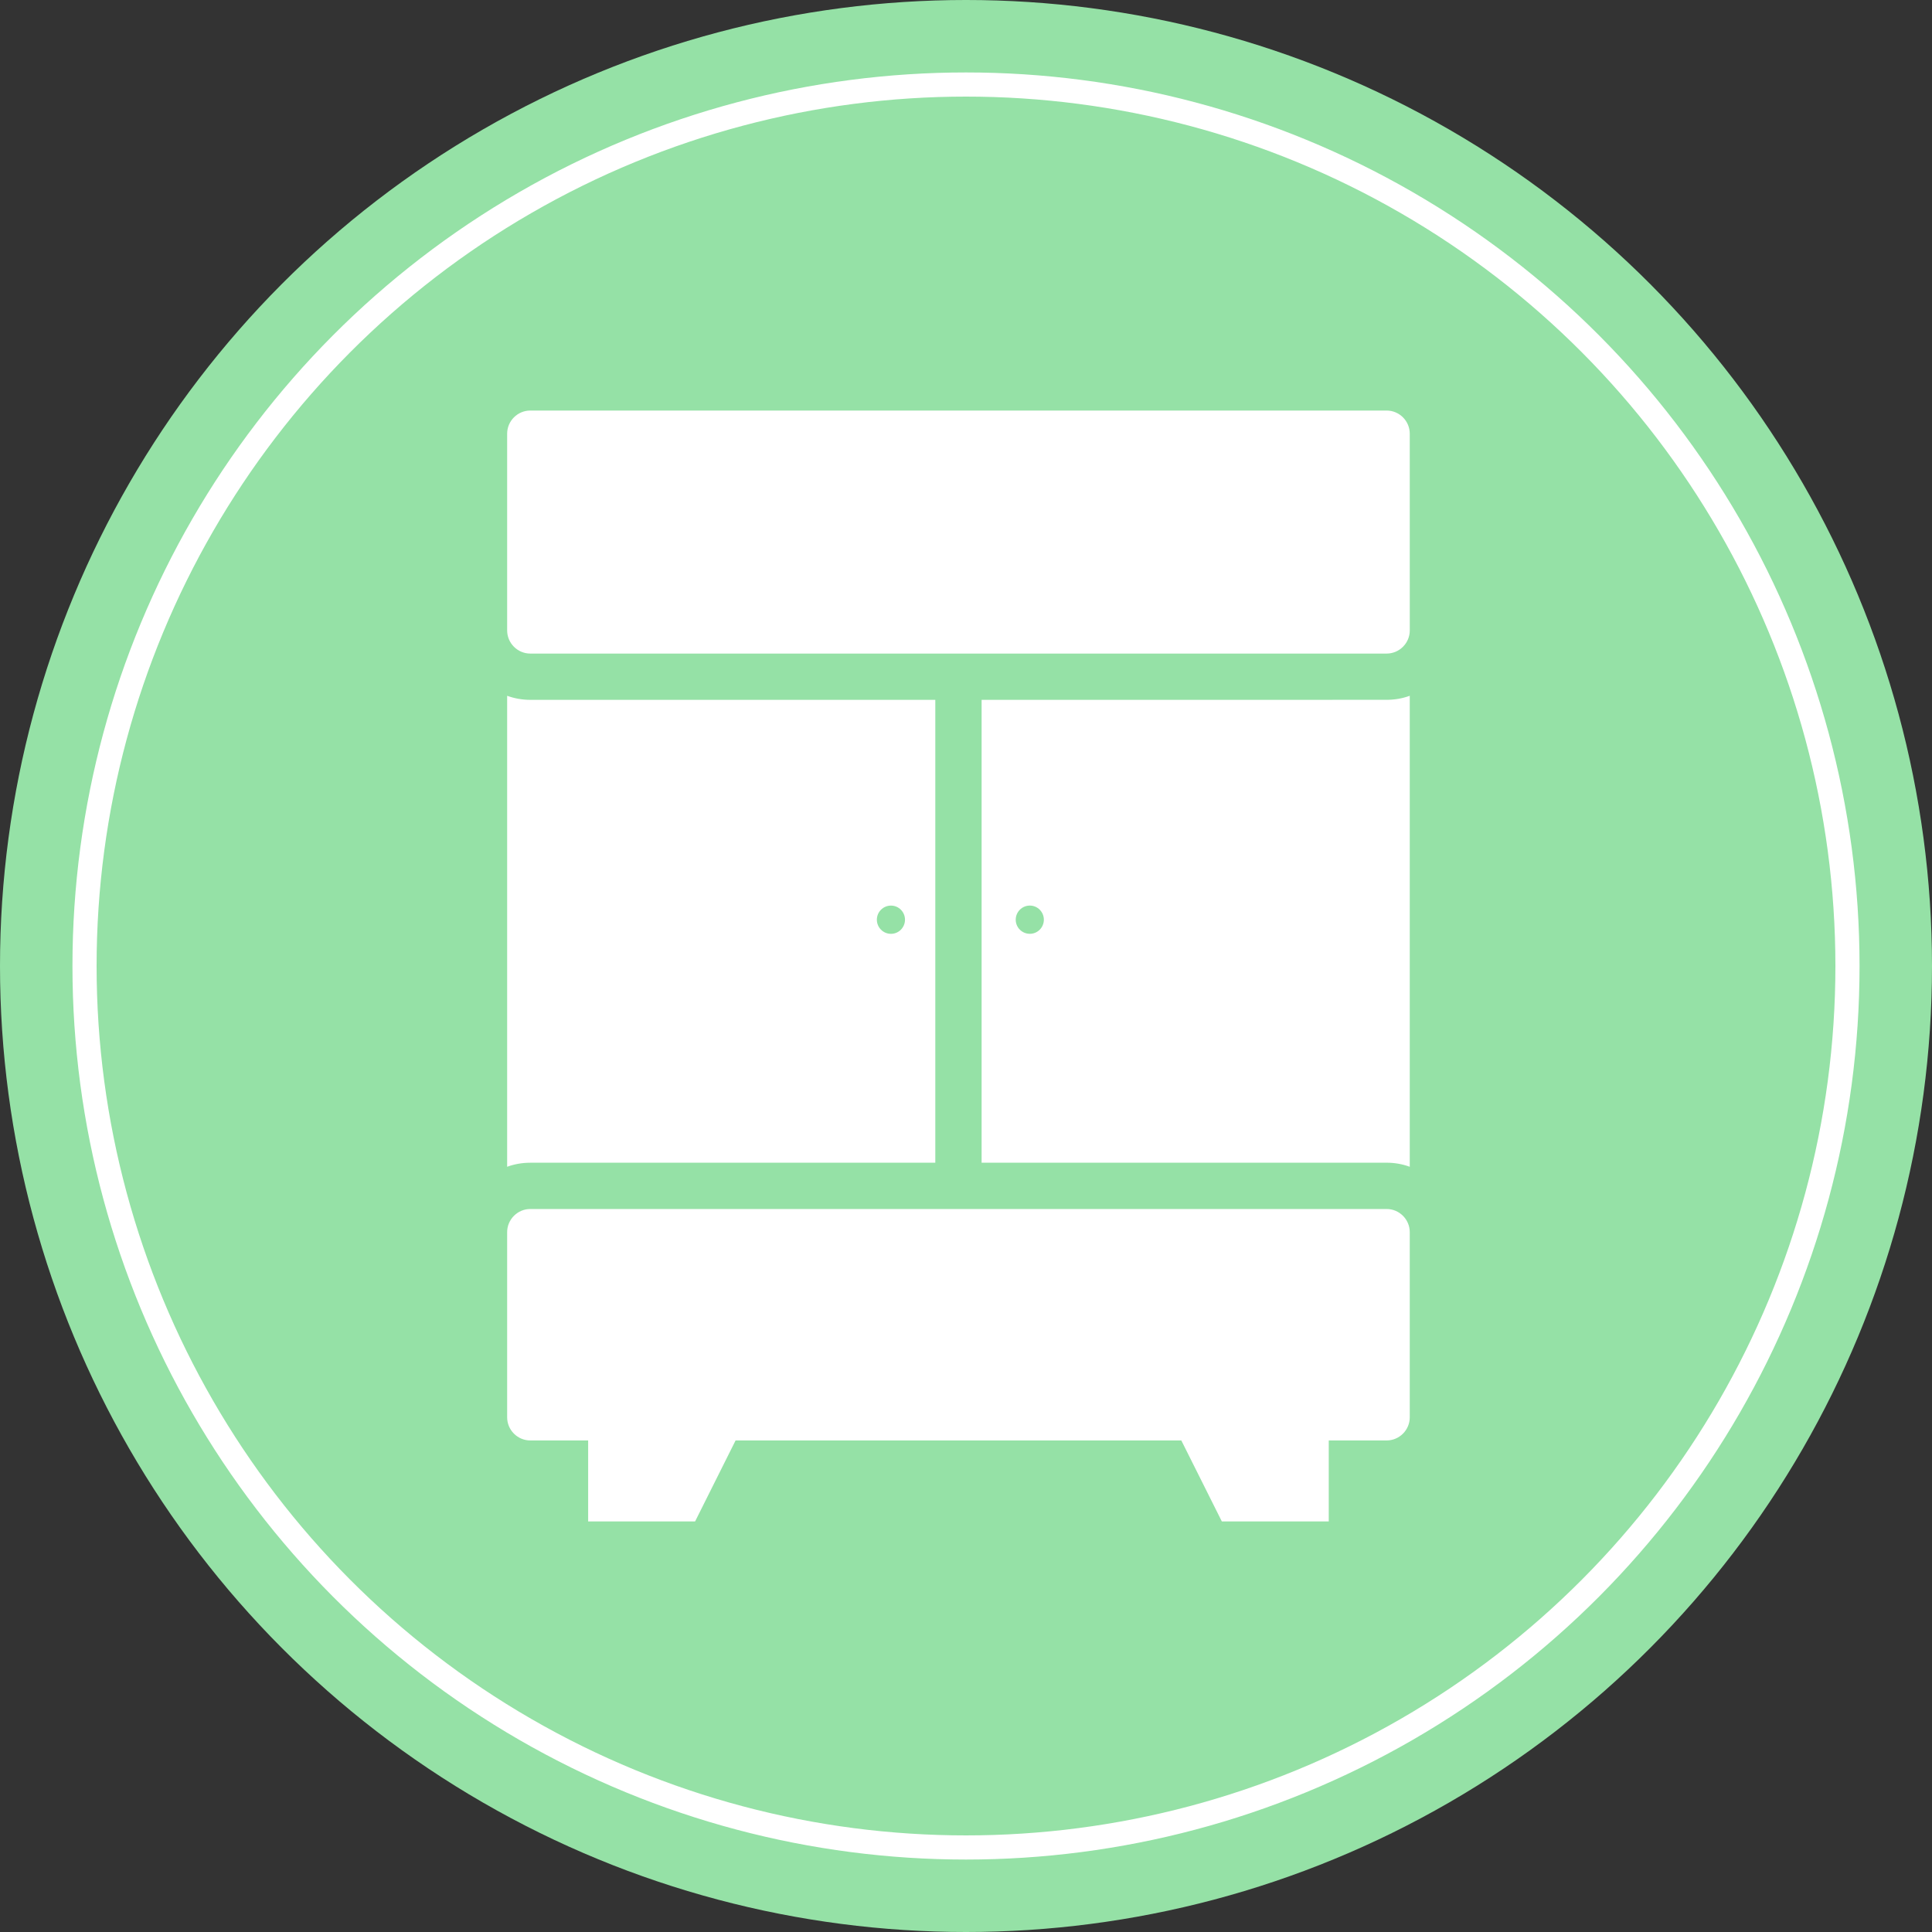 <?xml version="1.0" encoding="UTF-8"?> <svg xmlns="http://www.w3.org/2000/svg" width="80" height="80" viewBox="0 0 80 80" fill="none"><rect x="0" y="0" width="80" height="80" fill="#333333" stroke="none"/> <circle cx="40" cy="40" r="40" fill="#95E1A6"></circle> <circle cx="40" cy="40" r="36.5" stroke="white"></circle> <path d="M38.729 48.146V28.979H21.958C21.623 28.979 21.302 28.921 21 28.811V48.313C21.302 48.203 21.623 48.146 21.958 48.146L38.729 48.146ZM36.894 37.499C37.215 37.499 37.474 37.762 37.474 38.083C37.474 38.404 37.215 38.668 36.894 38.668C36.568 38.668 36.309 38.404 36.309 38.083C36.309 37.762 36.568 37.499 36.894 37.499V37.499Z" fill="white"></path> <path d="M57.416 17H21.958C21.431 17 21 17.431 21 17.958V26.104C21 26.632 21.431 27.063 21.958 27.063H57.417C57.944 27.063 58.376 26.632 58.376 26.104L58.375 17.958C58.375 17.431 57.944 17 57.417 17H57.416Z" fill="white"></path> <path d="M40.646 28.979V48.145H57.417C57.752 48.145 58.073 48.203 58.375 48.313V28.811C58.073 28.921 57.752 28.978 57.416 28.978L40.646 28.979ZM42.644 38.667C42.318 38.667 42.059 38.404 42.059 38.083C42.059 37.762 42.318 37.498 42.644 37.498C42.965 37.498 43.224 37.762 43.224 38.083C43.224 38.404 42.965 38.667 42.644 38.667Z" fill="white"></path> <path d="M57.416 50.062H21.958C21.431 50.062 21 50.494 21 51.021V58.688C21 59.215 21.431 59.646 21.958 59.646H24.354V63H28.782L30.459 59.646H48.916L50.594 63H55.021V59.646H57.417C57.944 59.646 58.375 59.215 58.375 58.688L58.375 51.021C58.375 50.494 57.944 50.062 57.417 50.062H57.416Z" fill="white"></path> </svg> 